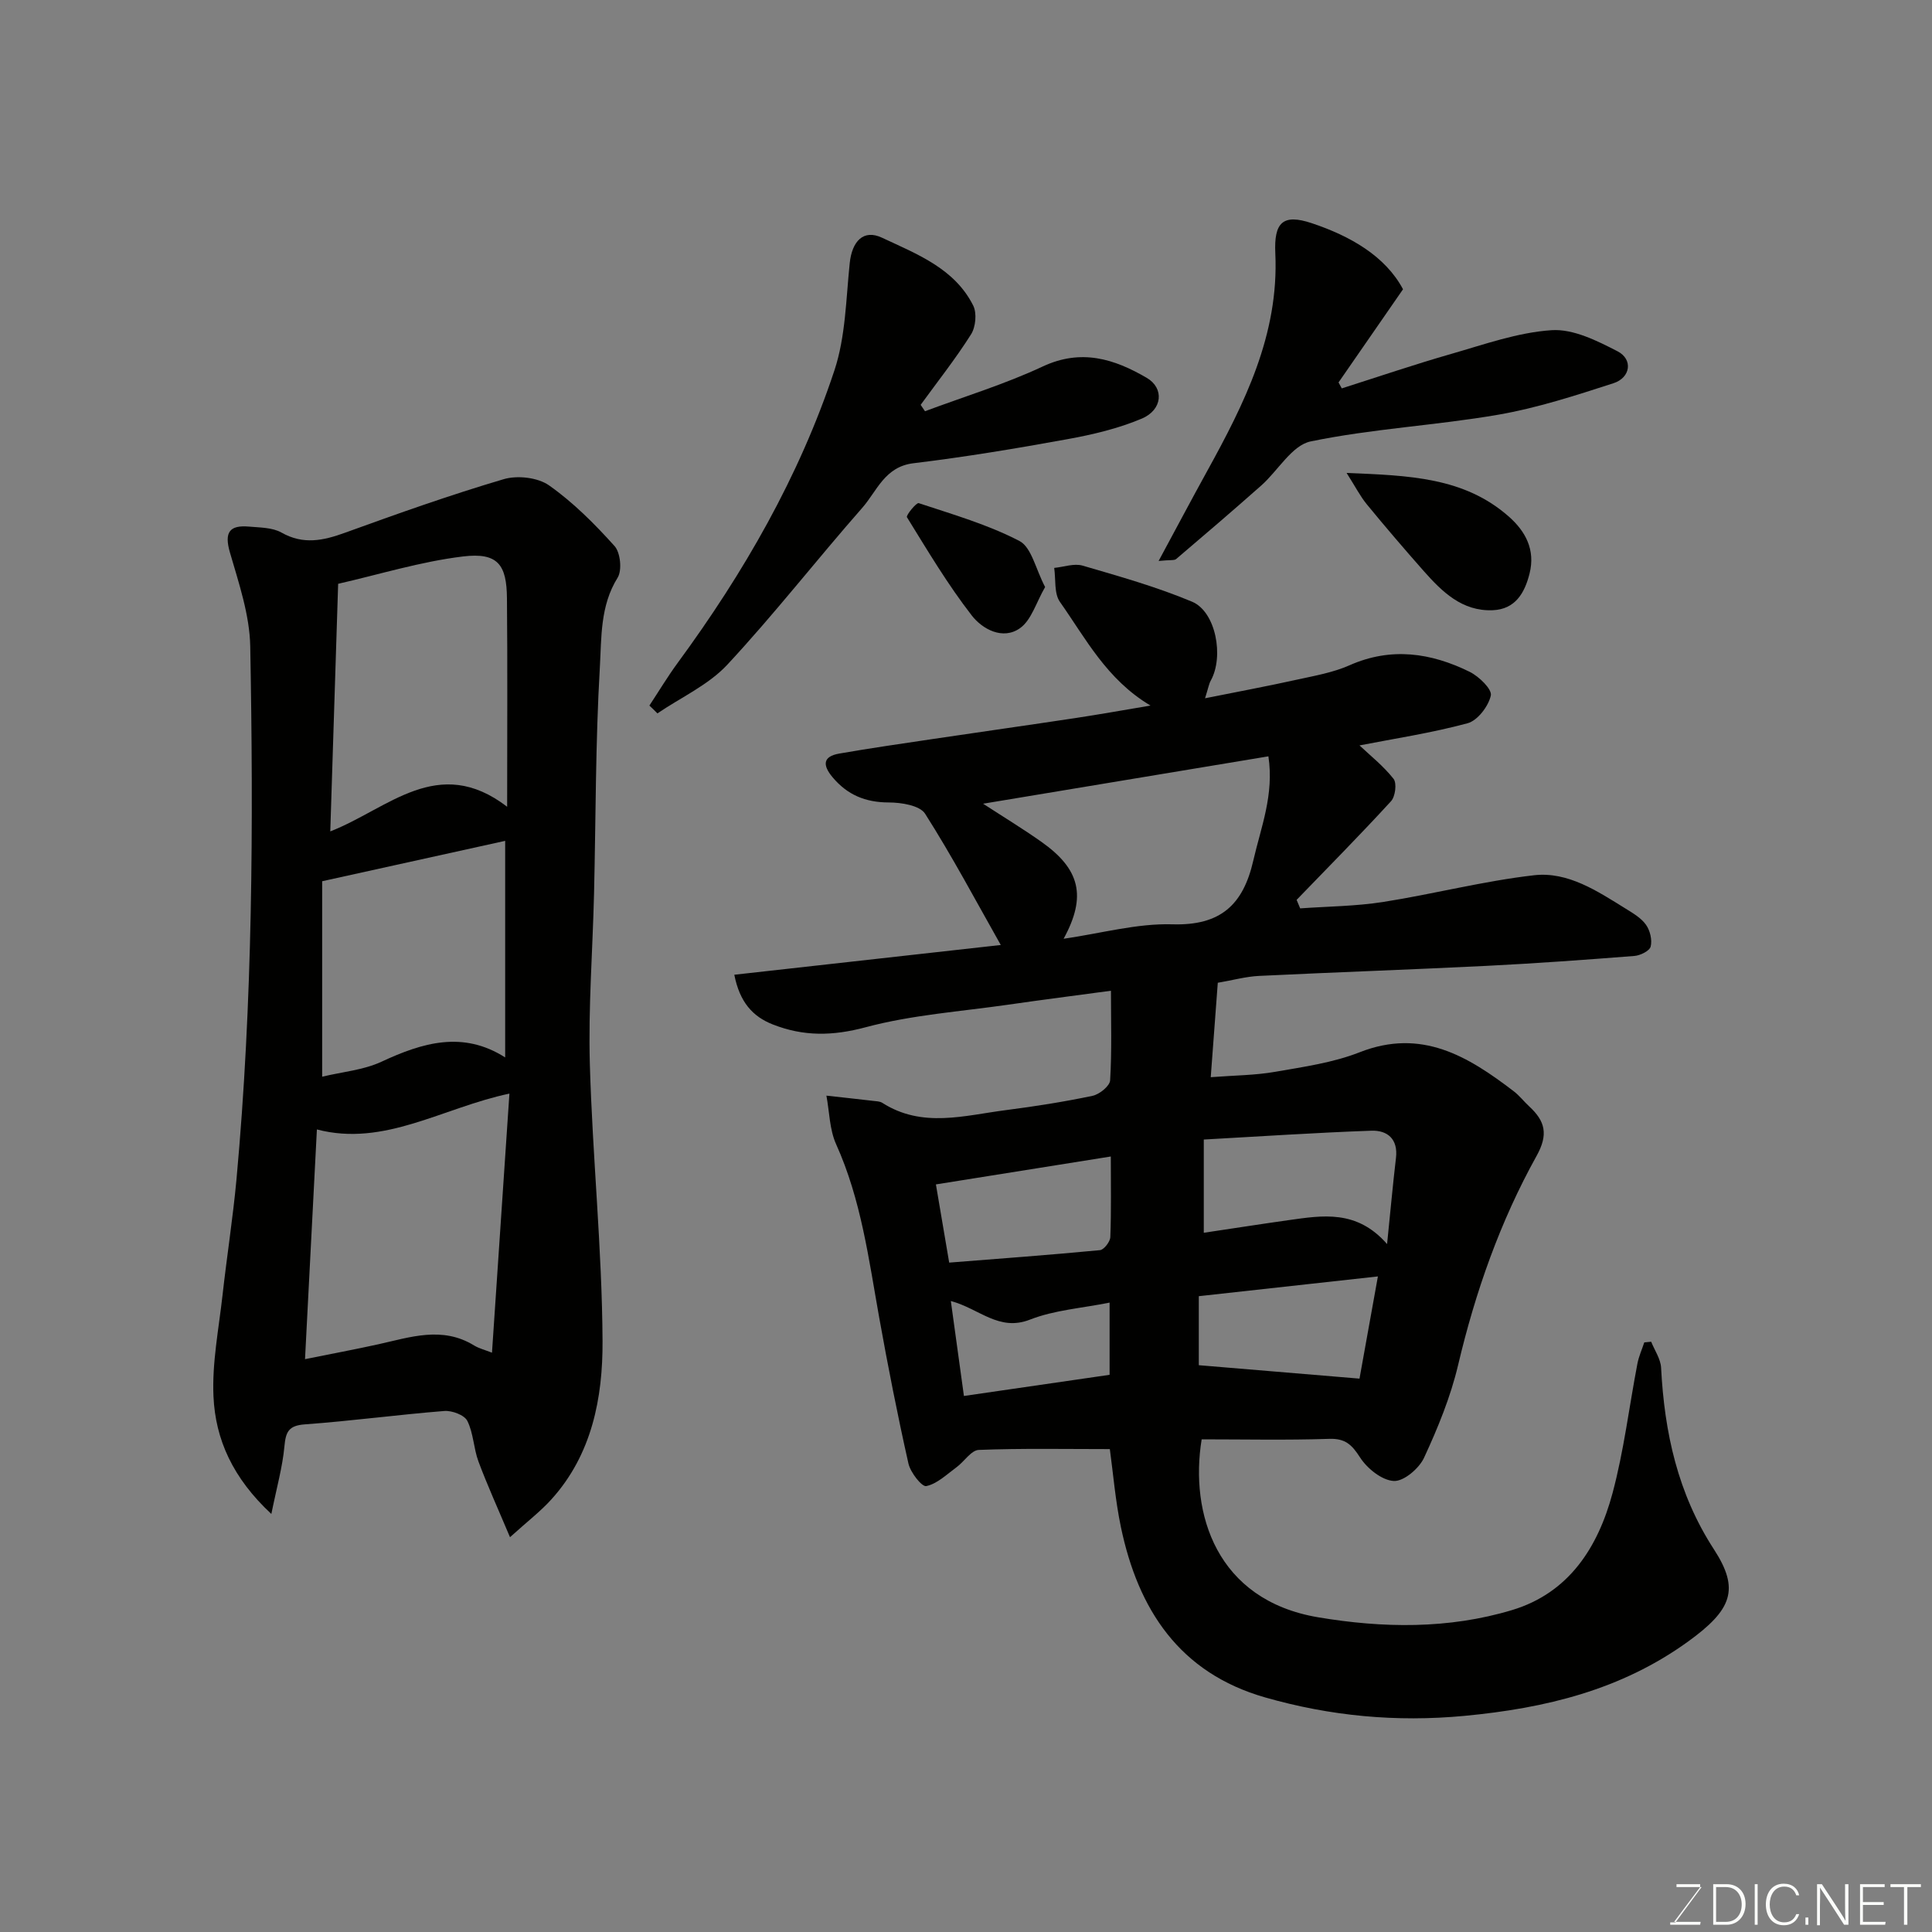 <svg enable-background="new 0 0 400 400" viewBox="0 0 400 400" xmlns="http://www.w3.org/2000/svg"><rect x="0" y="0" width="400" height="400" fill="#808080" stroke="none"/><path d="m229.78 300.02c-9.33 0-18.24-.18-27.13.17-1.58.06-3.02 2.43-4.63 3.6-2.01 1.47-3.99 3.42-6.25 3.89-.91.19-3.28-2.83-3.69-4.68-2.25-10-4.23-20.06-6.04-30.15-2.18-12.18-3.75-24.47-8.93-35.95-1.37-3.04-1.38-6.69-2.01-10.06 3.22.36 6.43.7 9.65 1.08.65.08 1.4.08 1.92.41 8.28 5.3 17.03 2.6 25.65 1.5 5.99-.77 11.96-1.71 17.87-2.95 1.44-.3 3.58-2.03 3.65-3.21.37-6.11.17-12.26.17-18.55-7.42 1-14.36 1.89-21.28 2.89-9.87 1.42-19.94 2.11-29.5 4.67-6.83 1.83-12.86 1.93-19.26-.59-4.15-1.64-6.82-4.61-7.94-10.28 18.41-2.05 36.76-4.1 55.17-6.16-5.1-9.02-10.03-18.32-15.67-27.18-1.1-1.72-4.94-2.33-7.52-2.33-4.84-.01-8.59-1.57-11.66-5.25-2.05-2.46-2.03-4.27 1.4-4.87 6.43-1.12 12.88-2.05 19.34-3.01 9.86-1.47 19.74-2.86 29.6-4.35 4.94-.75 9.87-1.63 15.51-2.58-9.1-5.41-13.42-13.91-18.75-21.46-1.24-1.75-.84-4.67-1.19-7.04 1.97-.19 4.12-.99 5.89-.47 7.64 2.23 15.35 4.4 22.66 7.47 4.93 2.07 6.63 11.36 3.87 16.32-.38.68-.5 1.5-1.19 3.67 6.95-1.39 13.05-2.53 19.1-3.87 3.65-.8 7.43-1.46 10.81-2.96 8.62-3.82 16.87-2.59 24.89 1.36 1.92.95 4.66 3.61 4.37 4.9-.49 2.22-2.74 5.18-4.81 5.74-7.52 2.03-15.27 3.2-22.38 4.59 2.17 2.05 4.93 4.23 7.05 6.92.71.9.37 3.66-.52 4.63-6.37 6.95-13 13.65-19.55 20.43.25.59.5 1.18.74 1.76 5.71-.41 11.49-.44 17.13-1.32 10.46-1.64 20.79-4.34 31.29-5.54 7.03-.8 13.13 3.3 18.99 6.93 1.52.94 3.2 1.93 4.19 3.33.84 1.19 1.31 3.14.96 4.51-.23.9-2.15 1.85-3.38 1.94-10.18.8-20.38 1.54-30.58 2.05-15.7.78-31.4 1.32-47.1 2.08-2.74.13-5.45.89-8.56 1.42-.47 6.25-.94 12.59-1.46 19.55 4.95-.38 9.2-.39 13.32-1.11 5.9-1.03 11.99-1.88 17.51-4.05 12.82-5.04 22.45.84 31.91 8.08 1.18.9 2.11 2.13 3.21 3.14 3.27 3.03 4.01 5.76 1.5 10.26-7.54 13.57-12.66 28.13-16.24 43.3-1.56 6.59-4.19 13.01-7.05 19.18-1.03 2.22-4.21 4.92-6.27 4.8-2.47-.14-5.51-2.59-6.98-4.88-1.7-2.64-3.05-3.95-6.38-3.84-8.81.29-17.63.1-26.41.1-2.49 15.34 3.04 33.28 24.1 36.84 13.41 2.26 27 2.47 40.16-1.49 11.81-3.56 17.8-13.02 20.8-24.18 2.36-8.78 3.44-17.9 5.16-26.85.29-1.5.94-2.93 1.42-4.39.48-.05.95-.09 1.43-.14.71 1.79 1.95 3.55 2.05 5.37.69 13.43 3.46 26.11 10.95 37.63 5.37 8.26 3.76 12.49-5.41 19.11-13.84 9.98-29.44 13.76-46.22 15.35-14.2 1.34-27.81.04-41.31-3.82-17.74-5.08-26.28-18.19-29.85-35.27-1.14-5.44-1.59-11.01-2.29-16.14zm-9.57-105.66c7.82-1.13 15.21-3.21 22.52-2.99 9.96.3 14.65-4.02 16.75-13.19 1.59-6.93 4.33-13.62 3.13-21.59-19.81 3.29-39.27 6.52-59.07 9.81 4.26 2.77 8.26 5.2 12.08 7.9 8.01 5.65 9.39 11.28 4.59 20.06zm66.97 63.21c.68-6.63 1.18-12.24 1.84-17.82.47-3.93-1.77-5.76-5.08-5.65-11.6.41-23.19 1.19-34.71 1.83v19.3c6.06-.9 11.79-1.8 17.54-2.61 7.02-.98 14.12-2.24 20.41 4.95zm-38.98 25.08c11.13.93 21.81 1.82 33.27 2.78 1.1-6.11 2.45-13.59 3.81-21.16-13 1.43-24.95 2.75-37.08 4.09zm-54.43-37.43c.91 5.37 1.75 10.3 2.75 16.19 10.33-.82 20.78-1.58 31.21-2.58.83-.08 2.11-1.74 2.15-2.7.21-5.53.1-11.07.1-16.69-12.28 1.95-24.01 3.83-36.21 5.78zm3.09 24.14c.93 6.76 1.82 13.21 2.71 19.66 10.46-1.52 20.26-2.94 30.16-4.38 0-4.94 0-9.68 0-14.95-5.75 1.16-11.43 1.54-16.48 3.52-6.45 2.53-10.48-2.27-16.39-3.85z" fill="#010100"/><path d="m105.59 318.26c-2.5-5.94-4.69-10.74-6.53-15.67-1.01-2.72-1.03-5.88-2.31-8.42-.61-1.21-3.18-2.17-4.77-2.04-9.64.77-19.24 2.07-28.88 2.77-3.41.25-3.94 1.61-4.22 4.6-.39 4.24-1.58 8.41-2.7 13.95-7.99-7.44-11.57-15.41-11.98-24.3-.32-6.98 1.1-14.05 1.88-21.07.89-7.97 2.14-15.91 2.88-23.89 3.37-36.72 3.53-73.54 2.85-110.35-.12-6.52-2.36-13.09-4.21-19.47-1.21-4.19-.08-5.7 3.98-5.34 2.27.2 4.82.18 6.69 1.23 4.54 2.57 8.66 1.67 13.18.03 10.86-3.94 21.76-7.81 32.83-11.08 2.83-.84 7.06-.36 9.39 1.28 5.01 3.53 9.46 7.99 13.57 12.57 1.22 1.36 1.58 5.02.63 6.55-3.65 5.84-3.32 12.42-3.68 18.61-.91 15.56-.83 31.18-1.2 46.77-.28 11.76-1.2 23.54-.87 35.28.54 19.14 2.53 38.26 2.63 57.39.06 11.71-2.18 23.5-10.62 32.8-2.21 2.45-4.87 4.48-8.54 7.8zm-42.44-36.86c5.34-1.08 10.26-2 15.13-3.07 6.65-1.47 13.27-3.82 19.87.23 1.03.63 2.27.93 3.71 1.5 1.22-18.08 2.4-35.68 3.61-53.64-13.84 2.91-25.9 11.08-39.86 7.42-.84 16.16-1.63 31.46-2.46 47.56zm5.23-109.27c11.98-4.65 22.28-16.09 36.62-5.1 0-15.29.09-29.21-.04-43.14-.06-6.93-1.83-9.56-9.11-8.68-8.74 1.06-17.28 3.71-25.84 5.66-.56 17.58-1.09 34.2-1.63 51.26zm-1.68 50.79c4.18-1.01 8.56-1.37 12.3-3.11 8.52-3.97 16.87-6.44 25.59-.88 0-15.73 0-30.72 0-44.84-12.48 2.75-24.76 5.46-37.89 8.36z" fill="#010100"/><path d="m134.45 146.08c1.95-2.96 3.78-6.01 5.88-8.87 13.68-18.64 25.15-38.55 32.43-60.53 2.32-7 2.39-14.78 3.17-22.23.47-4.44 2.79-7.07 6.69-5.23 7.15 3.36 15 6.32 18.87 14.04.79 1.57.52 4.44-.45 5.97-3.19 5.05-6.91 9.75-10.43 14.59.3.44.6.88.9 1.32 8.15-3.04 16.52-5.59 24.37-9.26 7.97-3.73 14.79-1.59 21.54 2.35 3.64 2.12 3.3 6.61-1.03 8.44-4.87 2.06-10.17 3.31-15.41 4.26-10.58 1.93-21.2 3.69-31.87 4.98-5.94.72-7.53 5.74-10.58 9.22-9.43 10.73-18.22 22.03-27.94 32.48-3.92 4.21-9.6 6.77-14.48 10.09-.54-.56-1.1-1.09-1.66-1.62z" fill="#010100"/><path d="m239.88 116.14c3.71-6.88 6.8-12.71 9.98-18.48 7.78-14.11 14.96-28.37 14.18-45.2-.3-6.43 1.56-8.25 7.55-6.25 7.95 2.65 15.24 6.81 18.89 13.68-4.73 6.84-9.04 13.06-13.35 19.29.22.41.44.82.67 1.23 7.55-2.4 15.06-4.96 22.67-7.14 6.86-1.97 13.78-4.45 20.79-4.91 4.47-.29 9.41 2.19 13.65 4.38 3.21 1.66 2.7 5.44-.85 6.6-7.86 2.54-15.8 5.13-23.91 6.53-12.87 2.22-26.03 2.88-38.79 5.52-3.87.8-6.76 6.05-10.22 9.12-5.82 5.15-11.72 10.21-17.64 15.24-.38.32-1.22.14-3.62.39z" fill="#010100"/><path d="m278.8 97.92c12.92.53 24.31.87 33.56 9.01 3.49 3.07 5.55 6.9 4.32 11.81-1.02 4.07-2.98 7.4-7.62 7.6-6.33.26-10.46-3.79-14.28-8.1-4.01-4.54-7.96-9.15-11.8-13.83-1.37-1.67-2.36-3.64-4.18-6.49z" fill="#010100"/><path d="m216.38 121.54c-1.87 3.23-2.84 6.84-5.19 8.51-3.57 2.54-7.8.2-9.98-2.6-4.98-6.41-9.16-13.45-13.44-20.37-.23-.37 1.96-3.07 2.44-2.91 7.06 2.34 14.31 4.43 20.86 7.84 2.5 1.31 3.35 5.81 5.31 9.53z" fill="#010100"/><g fill="#fbfcfa"><path d="m346.9 398 5.4-7.3h-5.2v-.6h4.9v.6l-5.4 7.2h5.5l-.1.6h-6.2v-.5z"/><path d="m354.7 390.1h2.8c2.3 0 3.9 1.6 3.9 4.1s-1.6 4.3-3.9 4.3h-2.8zm.6 7.8h2c2.2 0 3.3-1.6 3.3-3.6 0-1.8-1-3.6-3.3-3.6h-2z"/><path d="m363.9 390.1v8.4h-.6v-8.4z"/><path d="m372.5 396.3c-.4 1.3-1.4 2.3-3.2 2.3-2.4 0-3.7-1.9-3.7-4.3 0-2.3 1.2-4.3 3.7-4.3 1.8 0 2.9 1 3.2 2.4h-.6c-.4-1.1-1.1-1.8-2.5-1.8-2.1 0-3 1.9-3 3.7s.9 3.7 3 3.7c1.4 0 2.1-.7 2.5-1.7z"/><path d="m373.8 398.5v-1.5h.6v1.5z"/><path d="m376.2 398.5v-8.4h1c1.3 2 4.4 6.6 4.9 7.6-.1-1.2-.1-2.4-.1-3.8v-3.8h.7v8.4h-.9c-1.2-1.9-4.4-6.8-5-7.7.1 1.1 0 2.3 0 3.9v3.9h-.6z"/><path d="m390 394.4h-4.3v3.5h4.7l-.1.6h-5.2v-8.4h5.1v.6h-4.5v3.1h4.3z"/><path d="m394.2 390.7h-2.8v-.6h6.3v.6h-2.8v7.8h-.7z"/></g></svg>